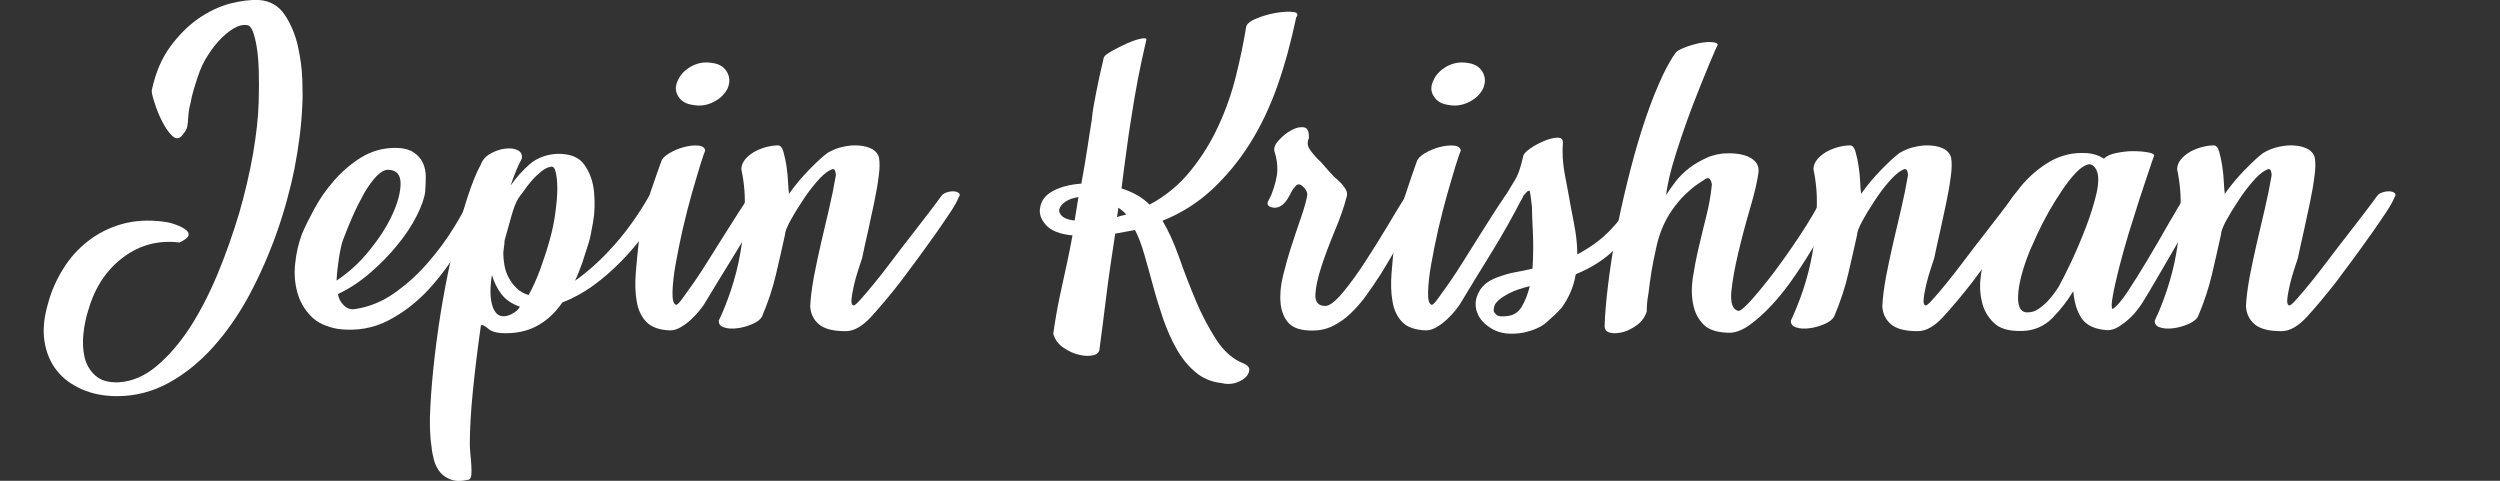 <?xml version="1.0" encoding="utf-8"?>
<!-- Generator: Adobe Illustrator 24.1.2, SVG Export Plug-In . SVG Version: 6.00 Build 0)  -->
<svg version="1.1" id="Layer_1" xmlns="http://www.w3.org/2000/svg" xmlns:xlink="http://www.w3.org/1999/xlink" x="0px" y="0px"
	 viewBox="0 0 130 25" style="enable-background:new 0 0 130 25;" xml:space="preserve">
<rect x="0" y="0" width="130" height="25" fill="#333333" stroke="none"/>
<style type="text/css">
	.st0{fill:#FFFFFF;}
</style>
<g>
	<path class="st0" d="M9.51,6.99C9.34,7.23,9.16,7.25,8.96,7.07C8.77,6.89,8.59,6.63,8.43,6.31c-0.16-0.32-0.3-0.65-0.4-0.99
		C7.92,4.99,7.87,4.77,7.9,4.66c0.19-0.88,0.51-1.63,0.95-2.23c0.44-0.6,0.93-1.09,1.46-1.46c0.53-0.37,1.07-0.62,1.63-0.78
		C12.5,0.05,13.01-0.02,13.46,0c0.58,0.04,1.03,0.3,1.34,0.76c0.31,0.46,0.54,1,0.68,1.6c0.14,0.6,0.22,1.2,0.24,1.79
		c0.02,0.59,0.02,1.03,0,1.31c-0.04,1.03-0.18,2.12-0.4,3.27c-0.23,1.14-0.54,2.27-0.94,3.4c-0.4,1.12-0.87,2.19-1.42,3.22
		c-0.55,1.02-1.18,1.92-1.88,2.7c-0.7,0.78-1.47,1.4-2.31,1.86c-0.84,0.46-1.74,0.69-2.68,0.69c-0.69,0-1.3-0.12-1.84-0.36
		c-0.54-0.24-0.98-0.56-1.31-0.99c-0.33-0.42-0.54-0.93-0.63-1.52c-0.09-0.59-0.02-1.25,0.19-1.96c0.17-0.63,0.43-1.22,0.78-1.78
		c0.34-0.56,0.77-1.04,1.28-1.44c0.51-0.4,1.09-0.7,1.75-0.89c0.66-0.19,1.4-0.24,2.21-0.13c0.19,0.02,0.4,0.07,0.61,0.15
		c0.22,0.08,0.39,0.16,0.52,0.26c0.13,0.1,0.18,0.2,0.15,0.31c-0.03,0.11-0.19,0.23-0.47,0.36c-1.08-0.13-2.05,0.12-2.91,0.76
		c-0.86,0.64-1.47,1.54-1.81,2.7c-0.13,0.39-0.22,0.81-0.27,1.26c-0.05,0.45-0.03,0.87,0.06,1.26c0.1,0.39,0.29,0.71,0.57,0.95
		c0.28,0.25,0.68,0.36,1.2,0.34c0.69-0.04,1.35-0.32,1.97-0.84c0.62-0.52,1.2-1.19,1.73-2c0.53-0.82,1.01-1.75,1.44-2.78
		c0.43-1.04,0.8-2.09,1.12-3.15c0.31-1.07,0.55-2.11,0.73-3.12c0.17-1.01,0.27-1.9,0.29-2.65c0.04-1.27,0.01-2.24-0.1-2.89
		c-0.11-0.66-0.25-1.03-0.42-1.12c-0.17-0.06-0.38-0.04-0.61,0.06c-0.24,0.11-0.49,0.29-0.74,0.53c-0.26,0.25-0.51,0.55-0.74,0.91
		c-0.24,0.36-0.42,0.74-0.55,1.15c-0.19,0.56-0.32,1-0.37,1.33C9.83,5.63,9.8,5.89,9.79,6.08C9.78,6.28,9.76,6.44,9.74,6.57
		C9.72,6.7,9.64,6.84,9.51,6.99z"/>
	<path class="st0" d="M17.6,17.11c-0.63-0.11-1.11-0.33-1.44-0.68c-0.33-0.34-0.57-0.75-0.7-1.23c-0.13-0.47-0.17-0.98-0.11-1.5
		c0.05-0.53,0.17-1.03,0.34-1.5c0.15-0.37,0.37-0.81,0.65-1.33c0.28-0.52,0.62-1.01,1.04-1.49c0.41-0.47,0.88-0.87,1.41-1.2
		c0.53-0.32,1.12-0.49,1.76-0.49c0.41,0,0.73,0.08,0.95,0.23c0.23,0.15,0.39,0.33,0.49,0.55c0.1,0.22,0.15,0.45,0.15,0.71
		s-0.01,0.52-0.03,0.78c-0.04,0.35-0.19,0.76-0.44,1.26c-0.25,0.5-0.58,1-0.99,1.5c-0.41,0.51-0.88,0.99-1.41,1.45
		c-0.53,0.46-1.09,0.84-1.7,1.12c0.04,0.24,0.15,0.44,0.32,0.6c0.17,0.16,0.37,0.22,0.58,0.18c0.73-0.11,1.42-0.39,2.05-0.84
		c0.64-0.45,1.21-0.97,1.73-1.57c0.52-0.59,0.97-1.21,1.36-1.84c0.39-0.64,0.69-1.19,0.91-1.67c0.04-0.11,0.12-0.18,0.24-0.23
		c0.12-0.04,0.23-0.06,0.34-0.06c0.11,0,0.2,0.03,0.27,0.1c0.08,0.06,0.09,0.14,0.05,0.23c-0.43,0.82-0.9,1.66-1.41,2.52
		c-0.51,0.86-1.08,1.64-1.71,2.33c-0.64,0.69-1.34,1.23-2.12,1.63C19.41,17.07,18.55,17.22,17.6,17.11z M17.82,12.52
		c-0.06,0.19-0.13,0.49-0.19,0.87c-0.06,0.39-0.11,0.79-0.13,1.2c0.62-0.41,1.2-0.93,1.71-1.57c0.52-0.64,0.92-1.26,1.2-1.88
		c0.28-0.61,0.42-1.15,0.42-1.6c0-0.45-0.21-0.69-0.61-0.71c-0.19-0.02-0.4,0.09-0.63,0.32c-0.23,0.24-0.44,0.53-0.65,0.89
		c-0.2,0.36-0.4,0.75-0.6,1.2C18.15,11.68,17.97,12.11,17.82,12.52z"/>
	<path class="st0" d="M24.39,24.94c-0.39,0.09-0.7,0.09-0.94,0c-0.24-0.09-0.43-0.22-0.57-0.39c-0.14-0.17-0.24-0.38-0.31-0.61
		c-0.06-0.24-0.11-0.47-0.13-0.71c-0.09-0.58-0.11-1.28-0.06-2.1c0.04-0.82,0.12-1.7,0.23-2.65c0.11-0.95,0.25-1.91,0.42-2.89
		c0.17-0.98,0.37-1.92,0.58-2.81c0.21-0.89,0.44-1.71,0.68-2.46c0.24-0.74,0.47-1.33,0.71-1.76c0.09-0.24,0.25-0.43,0.5-0.57
		c0.25-0.14,0.5-0.23,0.76-0.26c0.26-0.03,0.48-0.01,0.66,0.08c0.18,0.09,0.25,0.24,0.21,0.45c-0.17,0.3-0.37,0.77-0.58,1.39
		c0.3-0.43,0.64-0.8,1-1.12c0.37-0.31,0.83-0.49,1.39-0.53c0.69-0.02,1.17,0.17,1.45,0.57c0.28,0.4,0.45,0.87,0.5,1.41
		c0.05,0.54,0.04,1.06-0.05,1.57c-0.09,0.51-0.16,0.87-0.23,1.08c-0.11,0.35-0.22,0.68-0.32,1c-0.11,0.32-0.24,0.65-0.39,0.97
		c0.71-0.5,1.4-1.13,2.07-1.89c0.67-0.76,1.26-1.6,1.78-2.51c0.06-0.09,0.16-0.15,0.27-0.19c0.12-0.04,0.23-0.06,0.34-0.06
		c0.11,0,0.19,0.03,0.26,0.08c0.06,0.05,0.08,0.14,0.03,0.24L34.25,11c-0.19,0.37-0.46,0.78-0.79,1.23
		c-0.33,0.45-0.72,0.91-1.16,1.36c-0.44,0.45-0.92,0.87-1.44,1.25c-0.52,0.38-1.06,0.67-1.62,0.89c-0.37,0.54-0.81,0.95-1.34,1.23
		c-0.53,0.28-1.14,0.4-1.83,0.36c-0.3-0.02-0.52-0.09-0.66-0.21s-0.25-0.19-0.34-0.21c-0.02,0.02-0.04,0.02-0.06,0
		c-0.17,1.19-0.31,2.33-0.42,3.43c-0.11,1.1-0.16,2.03-0.16,2.78c0,0.13,0.01,0.3,0.03,0.5c0.02,0.21,0.04,0.4,0.05,0.6
		c0.01,0.19,0.01,0.36,0,0.5C24.49,24.83,24.45,24.91,24.39,24.94z M27.04,15.95c-0.43-0.15-0.75-0.37-0.97-0.66
		c-0.22-0.29-0.38-0.62-0.49-0.99c-0.11,0.69-0.1,1.23,0.03,1.62c0.13,0.39,0.34,0.56,0.65,0.52c0.22-0.02,0.43-0.13,0.65-0.32
		L27.04,15.95z M26.97,10.29c-0.13,0.19-0.26,0.52-0.39,0.99c-0.13,0.46-0.24,0.85-0.32,1.15c-0.02,0.04-0.03,0.12-0.03,0.23
		l-0.06,0.48c0,0.19,0.02,0.41,0.06,0.65c0.04,0.24,0.12,0.46,0.23,0.66c0.11,0.21,0.25,0.39,0.42,0.55
		c0.17,0.16,0.38,0.28,0.61,0.34c0.22-0.39,0.41-0.83,0.6-1.33c0.18-0.5,0.35-1.01,0.5-1.55c0.13-0.47,0.23-0.94,0.29-1.41
		c0.06-0.46,0.1-0.87,0.1-1.23c0-0.36-0.03-0.64-0.08-0.86c-0.05-0.22-0.13-0.31-0.24-0.29c-0.17,0.02-0.35,0.11-0.53,0.26
		c-0.18,0.15-0.35,0.31-0.5,0.49c-0.15,0.17-0.29,0.35-0.4,0.52C27.1,10.1,27.02,10.22,26.97,10.29z"/>
	<path class="st0" d="M34.38,8.41c0.04-0.15,0.18-0.3,0.42-0.44c0.24-0.14,0.49-0.25,0.76-0.32c0.27-0.07,0.52-0.1,0.74-0.08
		c0.23,0.02,0.35,0.11,0.37,0.26c-0.04,0.09-0.13,0.34-0.26,0.76c-0.13,0.42-0.27,0.92-0.44,1.49c-0.16,0.57-0.32,1.19-0.47,1.84
		c-0.15,0.66-0.27,1.27-0.37,1.83c-0.1,0.56-0.15,1.04-0.16,1.44c-0.01,0.4,0.05,0.62,0.18,0.66c0.04,0.02,0.15-0.07,0.31-0.29
		c0.16-0.22,0.36-0.5,0.6-0.84c0.24-0.34,0.49-0.73,0.76-1.16c0.27-0.43,0.54-0.86,0.81-1.29c0.27-0.43,0.52-0.83,0.76-1.2
		c0.24-0.37,0.43-0.66,0.58-0.87c0.06-0.09,0.16-0.15,0.27-0.19c0.12-0.04,0.23-0.06,0.34-0.06c0.11,0,0.19,0.03,0.26,0.08
		c0.06,0.05,0.08,0.14,0.03,0.24c-0.5,0.97-1.04,1.94-1.63,2.89c-0.59,0.96-1.14,1.85-1.63,2.67c-0.04,0.06-0.12,0.17-0.24,0.32
		c-0.12,0.15-0.26,0.3-0.42,0.45c-0.16,0.15-0.34,0.29-0.53,0.4c-0.19,0.12-0.39,0.18-0.58,0.18c-0.56-0.02-0.97-0.17-1.23-0.44
		c-0.26-0.27-0.43-0.63-0.5-1.07c-0.08-0.44-0.09-0.93-0.05-1.47c0.04-0.54,0.1-1.09,0.16-1.65c0.13-0.93,0.33-1.77,0.6-2.54
		C34.08,9.25,34.27,8.71,34.38,8.41z M35.25,4.18c0.13-0.3,0.36-0.54,0.7-0.73c0.33-0.18,0.68-0.24,1.05-0.18
		c0.37,0.04,0.63,0.19,0.79,0.45c0.16,0.26,0.18,0.55,0.05,0.87c-0.15,0.3-0.39,0.54-0.73,0.71c-0.33,0.17-0.68,0.23-1.05,0.16
		c-0.37-0.04-0.63-0.19-0.79-0.45C35.11,4.76,35.1,4.48,35.25,4.18z"/>
	<path class="st0" d="M38.55,8.8c0-0.17,0.06-0.33,0.18-0.49c0.12-0.15,0.27-0.28,0.45-0.39c0.18-0.11,0.39-0.19,0.61-0.26
		c0.23-0.06,0.45-0.1,0.66-0.1c0.13,0,0.23,0.11,0.29,0.34s0.12,0.48,0.16,0.76c0.04,0.28,0.07,0.56,0.08,0.82
		c0.01,0.27,0.03,0.47,0.05,0.6c0.3-0.43,0.65-0.85,1.05-1.26c0.4-0.41,0.72-0.7,0.95-0.87c0.26-0.15,0.53-0.26,0.82-0.32
		c0.29-0.06,0.57-0.09,0.84-0.06c0.27,0.02,0.5,0.09,0.68,0.19c0.18,0.11,0.3,0.26,0.34,0.45c0.04,0.24,0.04,0.56-0.02,0.97
		c-0.05,0.41-0.13,0.86-0.23,1.34c-0.1,0.49-0.21,0.98-0.32,1.49c-0.12,0.51-0.22,0.98-0.31,1.41c-0.04,0.13-0.11,0.32-0.19,0.58
		c-0.09,0.26-0.16,0.53-0.23,0.81c-0.06,0.28-0.11,0.52-0.13,0.73c-0.02,0.21,0.01,0.32,0.1,0.34c0.04,0.02,0.17-0.08,0.37-0.31
		c0.2-0.23,0.45-0.51,0.73-0.86c0.28-0.34,0.59-0.74,0.92-1.18s0.66-0.87,0.99-1.29c0.32-0.42,0.63-0.81,0.91-1.18
		s0.5-0.66,0.65-0.87c0.06-0.09,0.16-0.15,0.29-0.19c0.13-0.04,0.25-0.06,0.37-0.05c0.12,0.01,0.2,0.04,0.26,0.1
		c0.05,0.05,0.05,0.12-0.02,0.21c-0.06,0.17-0.2,0.42-0.4,0.73c-0.21,0.31-0.45,0.67-0.73,1.07c-0.28,0.4-0.59,0.82-0.92,1.28
		c-0.33,0.45-0.66,0.89-0.99,1.33c-0.54,0.69-1.04,1.29-1.5,1.79c-0.46,0.51-0.91,0.76-1.34,0.76c-0.65,0-1.11-0.12-1.39-0.36
		c-0.28-0.24-0.43-0.55-0.45-0.94c0.02-0.45,0.09-0.96,0.19-1.52c0.11-0.56,0.23-1.14,0.37-1.75c0.14-0.6,0.28-1.2,0.42-1.79
		c0.14-0.59,0.25-1.15,0.34-1.67c0.02-0.06,0.02-0.16-0.02-0.29c-0.03-0.13-0.13-0.14-0.31-0.03c-0.17,0.09-0.39,0.28-0.65,0.58
		c-0.26,0.3-0.51,0.63-0.74,0.99c-0.24,0.36-0.45,0.7-0.63,1.03c-0.18,0.34-0.28,0.58-0.28,0.73c-0.15,0.69-0.31,1.38-0.47,2.07
		c-0.16,0.69-0.4,1.42-0.73,2.2c-0.09,0.15-0.26,0.28-0.52,0.39c-0.26,0.11-0.52,0.18-0.78,0.21c-0.26,0.03-0.49,0.02-0.68-0.05
		c-0.19-0.06-0.28-0.18-0.26-0.36c0.22-0.45,0.43-0.98,0.63-1.58c0.2-0.6,0.37-1.25,0.49-1.94c0.12-0.69,0.19-1.41,0.21-2.15
		C38.77,10.24,38.7,9.51,38.55,8.8z"/>
	<path class="st0" d="M57.4,2.98c0.04-0.09,0.19-0.2,0.44-0.34c0.25-0.14,0.51-0.27,0.78-0.39c0.27-0.12,0.51-0.2,0.71-0.24
		c0.2-0.04,0.3-0.02,0.28,0.06c-0.17,0.73-0.32,1.42-0.44,2.05c-0.12,0.64-0.23,1.26-0.32,1.86c-0.1,0.6-0.19,1.21-0.27,1.83
		c-0.09,0.61-0.17,1.28-0.26,1.99c0.6,0.19,1.09,0.47,1.46,0.84c0.84-0.45,1.55-1.04,2.13-1.76c0.58-0.72,1.07-1.5,1.45-2.34
		c0.39-0.84,0.69-1.7,0.91-2.59c0.22-0.88,0.39-1.71,0.52-2.49c0-0.17,0.16-0.33,0.48-0.47c0.32-0.14,0.66-0.24,1.02-0.31
		c0.36-0.06,0.66-0.09,0.92-0.06c0.26,0.02,0.32,0.12,0.19,0.29c-0.26,1.25-0.58,2.43-0.97,3.54c-0.39,1.11-0.87,2.12-1.44,3.02
		c-0.57,0.91-1.23,1.7-1.97,2.39c-0.74,0.69-1.6,1.23-2.57,1.62c0.3,0.5,0.59,1.13,0.86,1.89c0.27,0.77,0.56,1.52,0.87,2.26
		c0.31,0.74,0.67,1.42,1.07,2.04c0.4,0.61,0.88,1.03,1.44,1.24c0.19,0.09,0.29,0.2,0.27,0.34c-0.01,0.14-0.08,0.27-0.21,0.39
		c-0.13,0.12-0.31,0.21-0.53,0.28c-0.23,0.06-0.46,0.06-0.7,0c-0.54-0.06-1-0.26-1.37-0.58c-0.38-0.32-0.7-0.72-0.97-1.2
		c-0.27-0.47-0.5-1-0.7-1.57c-0.19-0.57-0.37-1.14-0.52-1.7c-0.15-0.56-0.3-1.1-0.45-1.62c-0.15-0.52-0.31-0.95-0.49-1.29
		l-1.03,0.19c-0.19,1.23-0.35,2.33-0.47,3.3c-0.12,0.97-0.23,1.85-0.34,2.65c0,0.19-0.11,0.32-0.32,0.37
		c-0.22,0.05-0.46,0.05-0.74-0.02c-0.28-0.06-0.56-0.19-0.82-0.37c-0.27-0.18-0.45-0.43-0.53-0.73c0.11-0.8,0.26-1.62,0.45-2.46
		c0.19-0.84,0.38-1.72,0.55-2.65c-0.67-0.06-1.13-0.25-1.39-0.55c-0.26-0.3-0.36-0.6-0.29-0.91c0.06-0.37,0.29-0.65,0.68-0.86
		c0.39-0.2,0.87-0.33,1.46-0.37c0.13-0.71,0.23-1.32,0.31-1.83c0.08-0.51,0.15-1,0.23-1.47C56.81,5.8,56.9,5.31,57,4.81
		C57.1,4.3,57.23,3.69,57.4,2.98z M56.08,10.25c-0.28,0.04-0.51,0.12-0.68,0.24c-0.17,0.12-0.27,0.24-0.31,0.37s0.01,0.25,0.13,0.37
		c0.12,0.12,0.34,0.2,0.66,0.24L56.08,10.25z M58.08,11.29c0.11-0.04,0.27-0.09,0.49-0.13c-0.11-0.13-0.25-0.25-0.42-0.36
		C58.15,10.91,58.12,11.07,58.08,11.29z"/>
	<path class="st0" d="M70.01,10.29c-0.13,0.5-0.33,1.07-0.6,1.71c-0.27,0.65-0.5,1.26-0.69,1.84c-0.19,0.58-0.3,1.07-0.32,1.47
		c-0.02,0.4,0.15,0.6,0.52,0.6c0.21,0,0.51-0.23,0.89-0.68c0.38-0.45,0.77-0.99,1.18-1.62c0.41-0.63,0.8-1.26,1.18-1.89
		c0.38-0.64,0.68-1.14,0.92-1.5c0.06-0.09,0.16-0.15,0.29-0.19c0.13-0.04,0.25-0.06,0.36-0.05c0.11,0.01,0.19,0.04,0.26,0.1
		c0.06,0.05,0.06,0.12,0,0.21c-0.24,0.41-0.55,0.99-0.94,1.75c-0.39,0.76-0.82,1.51-1.29,2.26c-0.24,0.37-0.48,0.72-0.73,1.07
		c-0.25,0.35-0.52,0.65-0.81,0.93s-0.6,0.49-0.92,0.65c-0.32,0.16-0.68,0.24-1.07,0.24c-0.58,0-0.99-0.13-1.23-0.39
		c-0.24-0.26-0.38-0.61-0.42-1.04c-0.04-0.43,0-0.91,0.13-1.43c0.13-0.53,0.28-1.06,0.45-1.58c0.17-0.53,0.34-1.02,0.5-1.49
		c0.16-0.46,0.26-0.84,0.31-1.12c0-0.17-0.09-0.33-0.26-0.47c-0.17-0.14-0.31-0.1-0.42,0.11L67.26,9.8
		c-0.04,0.06-0.11,0.18-0.19,0.34c-0.09,0.16-0.15,0.26-0.19,0.31c-0.22,0.28-0.45,0.39-0.71,0.34c-0.26-0.05-0.32-0.19-0.19-0.4
		l0.13-0.26c0.19-0.5,0.3-0.92,0.31-1.26c0.01-0.34-0.04-0.68-0.15-1c-0.04-0.17,0.03-0.37,0.23-0.58c0.19-0.21,0.41-0.39,0.65-0.52
		c0.24-0.13,0.45-0.18,0.65-0.15c0.19,0.03,0.28,0.22,0.26,0.57c-0.09,0.19-0.08,0.38,0.03,0.55c0.11,0.17,0.25,0.34,0.42,0.52
		c0.13,0.11,0.26,0.25,0.4,0.42c0.14,0.17,0.3,0.34,0.47,0.52c0.24,0.19,0.42,0.38,0.55,0.57C70.05,9.94,70.08,10.11,70.01,10.29z"
		/>
	<path class="st0" d="M73.67,8.41c0.04-0.15,0.18-0.3,0.42-0.44c0.24-0.14,0.49-0.25,0.76-0.32c0.27-0.07,0.52-0.1,0.74-0.08
		c0.23,0.02,0.35,0.11,0.37,0.26c-0.04,0.09-0.13,0.34-0.26,0.76c-0.13,0.42-0.27,0.92-0.44,1.49c-0.16,0.57-0.32,1.19-0.47,1.84
		c-0.15,0.66-0.27,1.27-0.37,1.83s-0.15,1.04-0.16,1.44c-0.01,0.4,0.05,0.62,0.18,0.66c0.04,0.02,0.15-0.07,0.31-0.29
		c0.16-0.22,0.36-0.5,0.6-0.84c0.24-0.34,0.49-0.73,0.76-1.16c0.27-0.43,0.54-0.86,0.81-1.29c0.27-0.43,0.52-0.83,0.76-1.2
		c0.24-0.37,0.43-0.66,0.58-0.87c0.06-0.09,0.16-0.15,0.28-0.19c0.12-0.04,0.23-0.06,0.34-0.06c0.11,0,0.19,0.03,0.26,0.08
		c0.06,0.05,0.07,0.14,0.03,0.24c-0.5,0.97-1.04,1.94-1.63,2.89c-0.59,0.96-1.14,1.85-1.63,2.67c-0.04,0.06-0.12,0.17-0.24,0.32
		c-0.12,0.15-0.26,0.3-0.42,0.45c-0.16,0.15-0.34,0.29-0.53,0.4c-0.19,0.12-0.39,0.18-0.58,0.18c-0.56-0.02-0.97-0.17-1.23-0.44
		c-0.26-0.27-0.43-0.63-0.5-1.07c-0.08-0.44-0.09-0.93-0.05-1.47c0.04-0.54,0.1-1.09,0.16-1.65c0.13-0.93,0.33-1.77,0.6-2.54
		C73.37,9.25,73.56,8.71,73.67,8.41z M74.54,4.18c0.13-0.3,0.36-0.54,0.7-0.73c0.33-0.18,0.68-0.24,1.05-0.18
		c0.37,0.04,0.63,0.19,0.79,0.45c0.16,0.26,0.18,0.55,0.05,0.87c-0.15,0.3-0.39,0.54-0.73,0.71c-0.34,0.17-0.69,0.23-1.05,0.16
		c-0.37-0.04-0.63-0.19-0.79-0.45C74.39,4.76,74.39,4.48,74.54,4.18z"/>
	<path class="st0" d="M85.66,10.87c-0.43,0.65-0.93,1.28-1.49,1.89c-0.56,0.61-1.3,1.12-2.23,1.5c-0.11,0.65-0.36,1.23-0.74,1.75
		c-0.24,0.26-0.5,0.51-0.79,0.76c-0.29,0.25-0.7,0.42-1.21,0.53c-0.65,0.11-1.17,0.05-1.58-0.18c-0.41-0.23-0.68-0.52-0.81-0.87
		c-0.13-0.36-0.1-0.72,0.1-1.08c0.19-0.37,0.57-0.64,1.13-0.81c0.24-0.09,0.5-0.16,0.78-0.21c0.28-0.05,0.57-0.11,0.87-0.18
		c0.04-0.63,0.05-1.25,0.02-1.88c-0.03-0.63-0.05-1.08-0.05-1.36c-0.04-0.37-0.08-0.61-0.1-0.74c-0.02-0.13-0.12-0.09-0.29,0.13
		c-0.04,0.04-0.08,0.09-0.1,0.15c-0.02,0.05-0.05,0.1-0.1,0.15c-0.22,0.28-0.45,0.39-0.71,0.34c-0.26-0.05-0.32-0.19-0.19-0.4
		l0.32-0.52l0.03-0.06c0.19-0.3,0.33-0.53,0.4-0.7C79,8.91,79.09,8.61,79.2,8.15c0.02-0.13,0.14-0.27,0.36-0.42
		c0.21-0.15,0.45-0.28,0.71-0.39c0.26-0.11,0.49-0.17,0.69-0.18c0.21-0.01,0.31,0.07,0.31,0.24c-0.04,0.54-0.01,1.09,0.1,1.67
		c0.11,0.57,0.22,1.15,0.32,1.73c0.09,0.43,0.16,0.84,0.23,1.23c0.06,0.39,0.1,0.79,0.1,1.2c0.69-0.37,1.27-0.79,1.73-1.28
		c0.46-0.49,0.92-1.07,1.37-1.76c0.06-0.09,0.16-0.15,0.28-0.19c0.12-0.04,0.23-0.06,0.34-0.06c0.11,0,0.19,0.03,0.26,0.08
		c0.06,0.05,0.08,0.14,0.03,0.24L85.66,10.87z M78.42,16.43c0.3-0.04,0.54-0.2,0.71-0.48c0.17-0.28,0.31-0.64,0.42-1.07
		c-0.45,0.11-0.8,0.23-1.05,0.36c-0.25,0.13-0.44,0.25-0.57,0.37c-0.13,0.12-0.21,0.23-0.23,0.32c-0.02,0.1-0.03,0.18-0.03,0.24
		c0.02,0.06,0.07,0.14,0.16,0.21C77.92,16.46,78.12,16.47,78.42,16.43z"/>
	<path class="st0" d="M85.63,16.2c-0.09,0.28-0.25,0.51-0.5,0.7c-0.25,0.18-0.5,0.31-0.74,0.37c-0.25,0.06-0.47,0.08-0.66,0.03
		c-0.19-0.04-0.29-0.16-0.29-0.36c0.02-0.6,0.08-1.31,0.18-2.13c0.1-0.82,0.23-1.68,0.4-2.59c0.17-0.91,0.37-1.82,0.6-2.75
		c0.23-0.93,0.47-1.82,0.74-2.67c0.27-0.85,0.55-1.63,0.86-2.34c0.3-0.71,0.6-1.28,0.91-1.71c0.06-0.09,0.21-0.18,0.45-0.27
		c0.24-0.1,0.49-0.17,0.74-0.23c0.26-0.05,0.49-0.08,0.69-0.06c0.2,0.01,0.31,0.06,0.31,0.15c-0.04,0.06-0.19,0.4-0.45,1.02
		c-0.26,0.61-0.54,1.33-0.86,2.15c-0.31,0.82-0.6,1.65-0.87,2.51c-0.27,0.85-0.44,1.56-0.5,2.12c0.13-0.21,0.3-0.45,0.5-0.71
		c0.2-0.26,0.44-0.49,0.71-0.7c0.27-0.2,0.57-0.38,0.91-0.53c0.33-0.15,0.71-0.23,1.12-0.23c0.52,0,0.92,0.09,1.2,0.27
		c0.28,0.18,0.4,0.43,0.36,0.73c-0.06,0.47-0.21,1.1-0.44,1.88c-0.23,0.78-0.43,1.54-0.61,2.3c-0.18,0.76-0.3,1.42-0.36,2.01
		c-0.05,0.58,0.06,0.92,0.34,1c0.09,0.04,0.3-0.12,0.65-0.5c0.34-0.38,0.74-0.86,1.18-1.44c0.44-0.58,0.9-1.23,1.37-1.94
		c0.47-0.71,0.88-1.4,1.23-2.07c0.04-0.09,0.12-0.16,0.24-0.21c0.12-0.05,0.23-0.08,0.34-0.06c0.11,0.01,0.2,0.04,0.27,0.1
		c0.08,0.05,0.09,0.14,0.05,0.24c-0.11,0.19-0.28,0.51-0.5,0.94c-0.23,0.43-0.49,0.91-0.79,1.42c-0.3,0.52-0.64,1.06-1.02,1.62
		c-0.38,0.56-0.77,1.07-1.18,1.52c-0.41,0.45-0.82,0.82-1.23,1.12c-0.41,0.29-0.8,0.43-1.16,0.4c-0.56-0.02-0.97-0.16-1.23-0.42
		c-0.26-0.26-0.43-0.57-0.52-0.94c-0.11-0.45-0.12-0.94-0.05-1.46c0.08-0.52,0.18-1.05,0.31-1.6c0.13-0.55,0.26-1.1,0.4-1.65
		s0.23-1.07,0.28-1.57c0.02-0.06,0-0.16-0.06-0.29c-0.06-0.13-0.17-0.14-0.32-0.03c-0.06,0.04-0.19,0.13-0.39,0.26
		c-0.19,0.13-0.4,0.31-0.63,0.53c-0.23,0.23-0.45,0.49-0.66,0.79c-0.21,0.3-0.4,0.65-0.55,1.03c-0.11,0.28-0.21,0.61-0.29,0.99
		c-0.09,0.38-0.16,0.77-0.23,1.16c-0.06,0.4-0.12,0.79-0.16,1.16C85.65,15.63,85.63,15.95,85.63,16.2z"/>
	<path class="st0" d="M94.3,8.8c0-0.17,0.06-0.33,0.18-0.49c0.12-0.15,0.27-0.28,0.45-0.39c0.18-0.11,0.39-0.19,0.61-0.26
		c0.23-0.06,0.45-0.1,0.66-0.1c0.13,0,0.23,0.11,0.29,0.34c0.06,0.23,0.12,0.48,0.16,0.76c0.04,0.28,0.07,0.56,0.08,0.82
		c0.01,0.27,0.03,0.47,0.05,0.6c0.3-0.43,0.65-0.85,1.05-1.26c0.4-0.41,0.72-0.7,0.95-0.87c0.26-0.15,0.53-0.26,0.82-0.32
		c0.29-0.06,0.57-0.09,0.84-0.06c0.27,0.02,0.5,0.09,0.68,0.19c0.18,0.11,0.3,0.26,0.34,0.45c0.04,0.24,0.04,0.56-0.02,0.97
		c-0.05,0.41-0.13,0.86-0.23,1.34c-0.1,0.49-0.21,0.98-0.32,1.49c-0.12,0.51-0.22,0.98-0.31,1.41c-0.04,0.13-0.11,0.32-0.19,0.58
		c-0.09,0.26-0.16,0.53-0.23,0.81c-0.06,0.28-0.11,0.52-0.13,0.73c-0.02,0.21,0.01,0.32,0.1,0.34c0.04,0.02,0.17-0.08,0.37-0.31
		c0.21-0.23,0.45-0.51,0.73-0.86c0.28-0.34,0.59-0.74,0.92-1.18c0.33-0.44,0.66-0.87,0.99-1.29c0.32-0.42,0.62-0.81,0.91-1.18
		c0.28-0.37,0.5-0.66,0.65-0.87c0.06-0.09,0.16-0.15,0.29-0.19c0.13-0.04,0.25-0.06,0.37-0.05c0.12,0.01,0.2,0.04,0.26,0.1
		c0.05,0.05,0.05,0.12-0.02,0.21c-0.06,0.17-0.2,0.42-0.4,0.73c-0.21,0.31-0.45,0.67-0.73,1.07c-0.28,0.4-0.59,0.82-0.92,1.28
		c-0.34,0.45-0.66,0.89-0.99,1.33c-0.54,0.69-1.04,1.29-1.5,1.79c-0.46,0.51-0.91,0.76-1.34,0.76c-0.65,0-1.11-0.12-1.39-0.36
		c-0.28-0.24-0.43-0.55-0.45-0.94c0.02-0.45,0.09-0.96,0.19-1.52c0.11-0.56,0.23-1.14,0.37-1.75s0.28-1.2,0.42-1.79
		c0.14-0.59,0.25-1.15,0.34-1.67c0.02-0.06,0.02-0.16-0.02-0.29s-0.14-0.14-0.31-0.03c-0.17,0.09-0.39,0.28-0.65,0.58
		c-0.26,0.3-0.51,0.63-0.74,0.99c-0.24,0.36-0.45,0.7-0.63,1.03c-0.18,0.34-0.28,0.58-0.28,0.73c-0.15,0.69-0.31,1.38-0.47,2.07
		c-0.16,0.69-0.4,1.42-0.73,2.2c-0.09,0.15-0.26,0.28-0.52,0.39c-0.26,0.11-0.52,0.18-0.78,0.21c-0.26,0.03-0.49,0.02-0.68-0.05
		c-0.19-0.06-0.28-0.18-0.26-0.36c0.21-0.45,0.43-0.98,0.63-1.58c0.2-0.6,0.37-1.25,0.49-1.94c0.12-0.69,0.19-1.41,0.21-2.15
		C94.51,10.24,94.45,9.51,94.3,8.8z"/>
	<path class="st0" d="M108.49,7.96c0.34,0.02,0.65,0.12,0.91,0.29c0.13-0.13,0.34-0.23,0.63-0.29c0.29-0.06,0.58-0.1,0.87-0.1
		c0.29,0,0.55,0.02,0.78,0.06c0.23,0.04,0.34,0.1,0.34,0.16c-0.04,0.11-0.14,0.37-0.27,0.78c-0.14,0.41-0.3,0.9-0.49,1.47
		c-0.18,0.57-0.37,1.18-0.57,1.81c-0.19,0.64-0.36,1.24-0.5,1.79c-0.14,0.56-0.25,1.04-0.32,1.44c-0.08,0.4-0.08,0.63-0.02,0.7
		c0.19-0.11,0.46-0.41,0.79-0.91c0.33-0.5,0.68-1.06,1.05-1.68c0.37-0.62,0.73-1.24,1.08-1.86c0.36-0.61,0.64-1.09,0.86-1.44
		c0.06-0.09,0.15-0.15,0.26-0.19c0.11-0.04,0.22-0.06,0.34-0.06s0.21,0.03,0.28,0.08c0.06,0.05,0.07,0.14,0.03,0.24
		c-0.26,0.47-0.53,0.97-0.81,1.49c-0.28,0.52-0.57,1.02-0.86,1.52c-0.29,0.5-0.56,0.96-0.81,1.39c-0.25,0.43-0.47,0.8-0.66,1.1
		c-0.04,0.06-0.12,0.18-0.24,0.34c-0.12,0.16-0.26,0.32-0.44,0.48c-0.17,0.16-0.36,0.3-0.55,0.42c-0.19,0.12-0.39,0.18-0.58,0.18
		c-0.65-0.04-1.09-0.25-1.34-0.61c-0.25-0.37-0.39-0.84-0.44-1.42c-0.3,0.5-0.66,0.96-1.08,1.39c-0.42,0.43-0.94,0.66-1.57,0.68
		c-0.69,0.02-1.19-0.12-1.5-0.44c-0.31-0.31-0.52-0.68-0.61-1.12c-0.1-0.43-0.11-0.86-0.05-1.29s0.13-0.75,0.19-0.97
		c0.15-0.58,0.39-1.2,0.71-1.86c0.32-0.66,0.71-1.26,1.16-1.81c0.45-0.55,0.97-0.99,1.55-1.33C107.2,8.06,107.82,7.92,108.49,7.96z
		 M109.01,8.83c-0.13-0.24-0.29-0.33-0.47-0.27s-0.39,0.2-0.61,0.44c-0.23,0.24-0.46,0.54-0.71,0.91c-0.25,0.37-0.48,0.74-0.7,1.13
		c-0.22,0.39-0.41,0.77-0.58,1.13c-0.17,0.37-0.3,0.66-0.39,0.87c-0.39,0.97-0.59,1.76-0.61,2.36c-0.02,0.6,0.16,0.88,0.55,0.84
		c0.17,0,0.34-0.06,0.52-0.18c0.17-0.12,0.33-0.25,0.47-0.4c0.14-0.15,0.26-0.3,0.36-0.44c0.1-0.14,0.17-0.24,0.21-0.31
		c0.17-0.3,0.39-0.74,0.66-1.31c0.27-0.57,0.52-1.17,0.76-1.79c0.24-0.63,0.42-1.21,0.55-1.76C109.14,9.49,109.14,9.09,109.01,8.83z
		"/>
	<path class="st0" d="M113.21,8.8c0-0.17,0.06-0.33,0.18-0.49c0.12-0.15,0.27-0.28,0.45-0.39c0.18-0.11,0.39-0.19,0.61-0.26
		c0.23-0.06,0.45-0.1,0.66-0.1c0.13,0,0.23,0.11,0.29,0.34c0.06,0.23,0.12,0.48,0.16,0.76c0.04,0.28,0.07,0.56,0.08,0.82
		c0.01,0.27,0.03,0.47,0.05,0.6c0.3-0.43,0.65-0.85,1.05-1.26c0.4-0.41,0.72-0.7,0.95-0.87c0.26-0.15,0.53-0.26,0.82-0.32
		c0.29-0.06,0.57-0.09,0.84-0.06c0.27,0.02,0.5,0.09,0.68,0.19c0.18,0.11,0.3,0.26,0.34,0.45c0.04,0.24,0.04,0.56-0.02,0.97
		c-0.05,0.41-0.13,0.86-0.23,1.34c-0.1,0.49-0.21,0.98-0.32,1.49c-0.12,0.51-0.22,0.98-0.31,1.41c-0.04,0.13-0.11,0.32-0.19,0.58
		c-0.09,0.26-0.16,0.53-0.23,0.81c-0.06,0.28-0.11,0.52-0.13,0.73c-0.02,0.21,0.01,0.32,0.1,0.34c0.04,0.02,0.17-0.08,0.37-0.31
		c0.2-0.23,0.45-0.51,0.73-0.86s0.59-0.74,0.92-1.18c0.33-0.44,0.66-0.87,0.99-1.29c0.32-0.42,0.63-0.81,0.91-1.18
		c0.28-0.37,0.5-0.66,0.65-0.87c0.06-0.09,0.16-0.15,0.29-0.19c0.13-0.04,0.25-0.06,0.37-0.05c0.12,0.01,0.21,0.04,0.26,0.1
		c0.05,0.05,0.05,0.12-0.02,0.21c-0.06,0.17-0.2,0.42-0.4,0.73c-0.21,0.31-0.45,0.67-0.73,1.07c-0.28,0.4-0.59,0.82-0.92,1.28
		c-0.33,0.45-0.66,0.89-0.99,1.33c-0.54,0.69-1.04,1.29-1.5,1.79c-0.46,0.51-0.91,0.76-1.34,0.76c-0.65,0-1.11-0.12-1.39-0.36
		c-0.28-0.24-0.43-0.55-0.45-0.94c0.02-0.45,0.09-0.96,0.19-1.52c0.11-0.56,0.23-1.14,0.37-1.75c0.14-0.6,0.28-1.2,0.42-1.79
		c0.14-0.59,0.25-1.15,0.34-1.67c0.02-0.06,0.02-0.16-0.02-0.29c-0.03-0.13-0.13-0.14-0.31-0.03c-0.17,0.09-0.39,0.28-0.65,0.58
		c-0.26,0.3-0.51,0.63-0.74,0.99c-0.24,0.36-0.45,0.7-0.63,1.03c-0.18,0.34-0.27,0.58-0.27,0.73c-0.15,0.69-0.31,1.38-0.47,2.07
		c-0.16,0.69-0.4,1.42-0.73,2.2c-0.09,0.15-0.26,0.28-0.52,0.39c-0.26,0.11-0.52,0.18-0.78,0.21c-0.26,0.03-0.49,0.02-0.68-0.05
		c-0.19-0.06-0.28-0.18-0.26-0.36c0.22-0.45,0.43-0.98,0.63-1.58c0.2-0.6,0.37-1.25,0.49-1.94c0.12-0.69,0.19-1.41,0.21-2.15
		C113.43,10.24,113.36,9.51,113.21,8.8z"/>
</g>
</svg>
